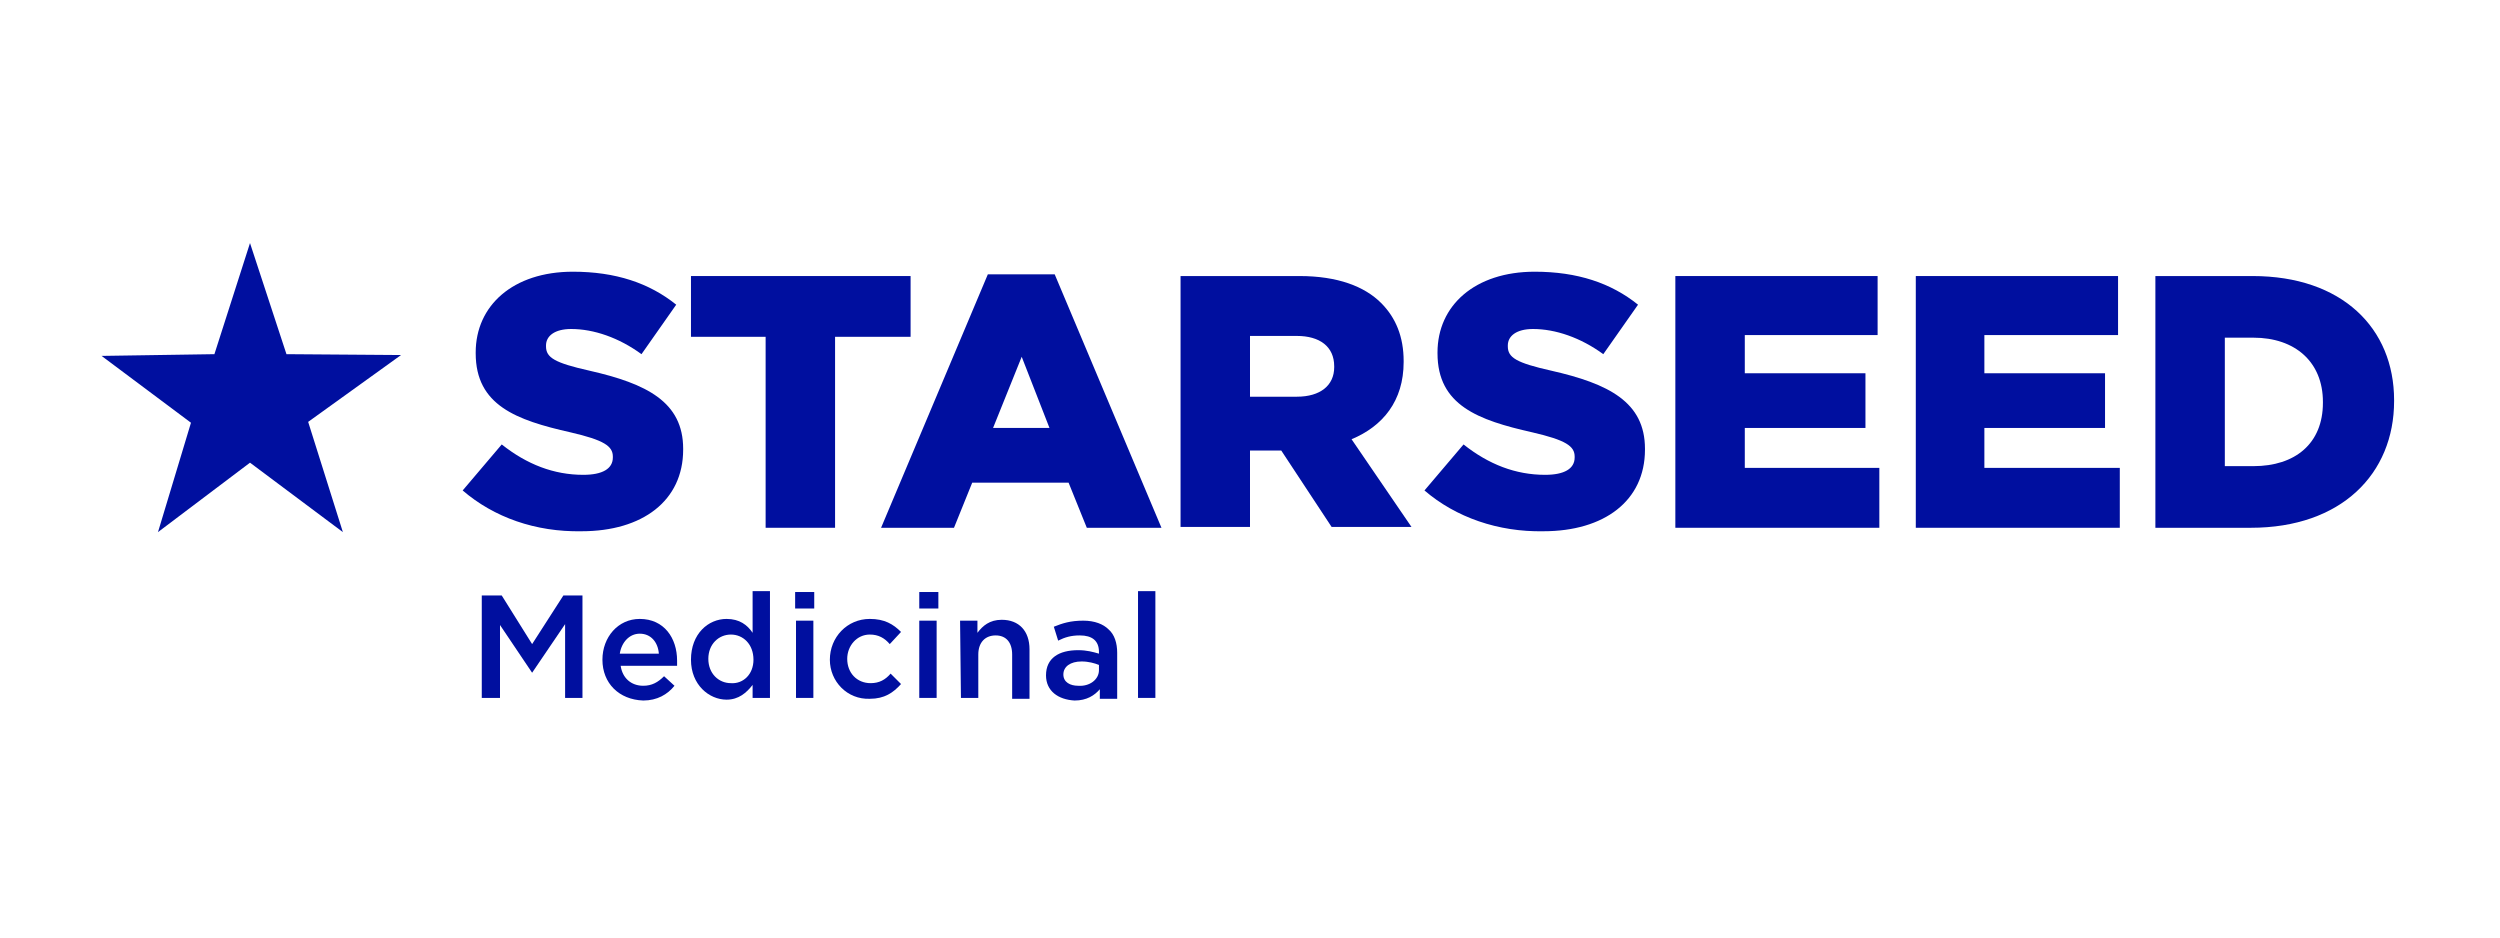 <?xml version="1.0" encoding="utf-8"?>
<!-- Generator: Adobe Illustrator 24.2.0, SVG Export Plug-In . SVG Version: 6.00 Build 0)  -->
<svg version="1.1" id="Layer_1" xmlns="http://www.w3.org/2000/svg" xmlns:xlink="http://www.w3.org/1999/xlink" x="0px" y="0px"
	 viewBox="0 0 288 108" style="enable-background:new 0 0 288 108;" xml:space="preserve">
<style type="text/css">
	.st0{fill:#000F9F;}
</style>
<g>
	<g>
		<path class="st0" d="M53.3,56.5l4.5-5.3c2.9,2.3,6,3.5,9.4,3.5c2.2,0,3.4-0.7,3.4-2v-0.1c0-1.2-1-1.9-4.9-2.8
			c-6.2-1.4-10.9-3.1-10.9-9.1v-0.1c0-5.4,4.3-9.3,11.2-9.3c4.9,0,8.8,1.3,11.9,3.8l-4,5.7c-2.6-1.9-5.5-2.9-8.1-2.9
			c-1.9,0-2.9,0.8-2.9,1.9v0.1c0,1.3,1,1.9,5,2.8c6.6,1.5,10.8,3.6,10.8,9v0.1c0,5.9-4.7,9.4-11.7,9.4
			C61.7,61.3,56.9,59.6,53.3,56.5"/>
	</g>
	<polygon class="st0" points="88.2,38.8 79.6,38.8 79.6,31.8 104.9,31.8 104.9,38.8 96.2,38.8 96.2,60.8 88.2,60.8 	"/>
	<path class="st0" d="M120.9,49.3l-3.2-8.2l-3.3,8.2H120.9z M113.8,31.6h7.7l12.3,29.2h-8.6l-2.1-5.2H112l-2.1,5.2h-8.4L113.8,31.6z
		"/>
	<g>
		<path class="st0" d="M149.4,45.7c2.7,0,4.3-1.3,4.3-3.4v-0.1c0-2.3-1.7-3.5-4.3-3.5H144v7H149.4z M136,31.8h13.7
			c4.4,0,7.5,1.2,9.4,3.1c1.7,1.7,2.6,3.9,2.6,6.7v0.1c0,4.5-2.4,7.4-6,8.9l6.9,10.1h-9.2l-5.8-8.8H144v8.8h-8V31.8z"/>
		<path class="st0" d="M164.1,56.5l4.5-5.3c2.9,2.3,6,3.5,9.4,3.5c2.2,0,3.4-0.7,3.4-2v-0.1c0-1.2-1-1.9-4.9-2.8
			c-6.2-1.4-10.9-3.1-10.9-9.1v-0.1c0-5.4,4.3-9.3,11.2-9.3c4.9,0,8.8,1.3,11.9,3.8l-4,5.7c-2.6-1.9-5.5-2.9-8.1-2.9
			c-1.9,0-2.9,0.8-2.9,1.9v0.1c0,1.3,1,1.9,5,2.8c6.6,1.5,10.8,3.6,10.8,9v0.1c0,5.9-4.7,9.4-11.7,9.4
			C172.6,61.3,167.7,59.6,164.1,56.5"/>
	</g>
	<polygon class="st0" points="193,31.8 216.3,31.8 216.3,38.6 201,38.6 201,43 214.9,43 214.9,49.3 201,49.3 201,53.9 216.5,53.9 
		216.5,60.8 193,60.8 	"/>
	<polygon class="st0" points="220.7,31.8 244,31.8 244,38.6 228.6,38.6 228.6,43 242.5,43 242.5,49.3 228.6,49.3 228.6,53.9 
		244.2,53.9 244.2,60.8 220.7,60.8 	"/>
	<g>
		<path class="st0" d="M256.3,38.9v14.8h3.3c4.8,0,8-2.6,8-7.3v-0.1c0-4.6-3.2-7.4-8-7.4H256.3z M248.3,31.8h11.2
			c10.3,0,16.3,6,16.3,14.3v0.1c0,8.4-6.1,14.6-16.5,14.6h-11L248.3,31.8L248.3,31.8z"/>
	</g>
	<polygon class="st0" points="64.9,68.6 61.3,74.2 57.8,68.6 55.5,68.6 55.5,80.4 57.6,80.4 57.6,72 61.3,77.5 61.3,77.5 65.1,71.9 
		65.1,80.4 67.1,80.4 67.1,68.6 	"/>
	<g>
		<path class="st0" d="M75.9,75.3C75.8,74,75,73,73.7,73c-1.2,0-2.1,1-2.3,2.3H75.9z M69.4,76L69.4,76c0-2.6,1.8-4.7,4.3-4.7
			c2.8,0,4.3,2.2,4.3,4.8c0,0.2,0,0.4,0,0.6h-6.5c0.2,1.4,1.2,2.3,2.6,2.3c1,0,1.7-0.4,2.4-1.1l1.2,1.1c-0.8,1-2,1.7-3.6,1.7
			C71.3,80.6,69.4,78.7,69.4,76"/>
		<path class="st0" d="M86.8,76L86.8,76c0-1.8-1.2-2.9-2.6-2.9s-2.6,1.1-2.6,2.8l0,0c0,1.7,1.2,2.8,2.6,2.8
			C85.6,78.8,86.8,77.7,86.8,76 M79.6,76L79.6,76c0-3,2-4.7,4.1-4.7c1.5,0,2.4,0.7,3,1.6v-4.8h2v12.3h-2v-1.5
			c-0.7,0.9-1.6,1.7-3,1.7C81.7,80.6,79.6,78.9,79.6,76"/>
	</g>
	<path class="st0" d="M91.7,80.4h2v-8.9h-2V80.4z M91.6,70.1h2.2v-1.9h-2.2V70.1z"/>
	<g>
		<path class="st0" d="M95.6,76L95.6,76c0-2.6,2-4.7,4.6-4.7c1.7,0,2.7,0.6,3.6,1.5l-1.3,1.4c-0.6-0.7-1.3-1.1-2.3-1.1
			c-1.5,0-2.6,1.3-2.6,2.8l0,0c0,1.6,1.1,2.8,2.7,2.8c1,0,1.7-0.4,2.3-1.1l1.2,1.2c-0.9,1-1.9,1.7-3.6,1.7
			C97.6,80.6,95.6,78.5,95.6,76"/>
	</g>
	<path class="st0" d="M105.9,80.4h2v-8.9h-2V80.4z M105.9,70.1h2.2v-1.9h-2.2V70.1z"/>
	<g>
		<path class="st0" d="M110.6,71.5h2v1.4c0.6-0.8,1.4-1.5,2.8-1.5c2,0,3.2,1.3,3.2,3.4v5.7h-2v-5.1c0-1.4-0.7-2.2-1.9-2.2
			c-1.2,0-2,0.8-2,2.2v5h-2L110.6,71.5L110.6,71.5z"/>
		<path class="st0" d="M126.6,77.2v-0.6c-0.5-0.2-1.2-0.4-2-0.4c-1.3,0-2.1,0.6-2.1,1.5l0,0c0,0.9,0.8,1.3,1.7,1.3
			C125.5,79.1,126.6,78.3,126.6,77.2 M120.5,77.8L120.5,77.8c0-2,1.5-2.9,3.7-2.9c1,0,1.7,0.2,2.4,0.4v-0.2c0-1.3-0.8-1.9-2.2-1.9
			c-1,0-1.7,0.2-2.5,0.6l-0.5-1.6c1-0.4,1.9-0.7,3.4-0.7c1.3,0,2.3,0.4,2.9,1c0.7,0.6,1,1.6,1,2.7v5.3h-2v-1.1
			c-0.6,0.7-1.5,1.3-2.9,1.3C121.9,80.6,120.5,79.6,120.5,77.8"/>
	</g>
	<rect x="131.1" y="68.1" class="st0" width="2" height="12.3"/>
	<polygon class="st0" points="28.8,28 24.7,40.8 11.7,41 22,48.7 18.2,61.3 28.8,53.3 39.5,61.3 35.5,48.6 46.2,40.9 33,40.8 	"/>
</g>
</svg>

